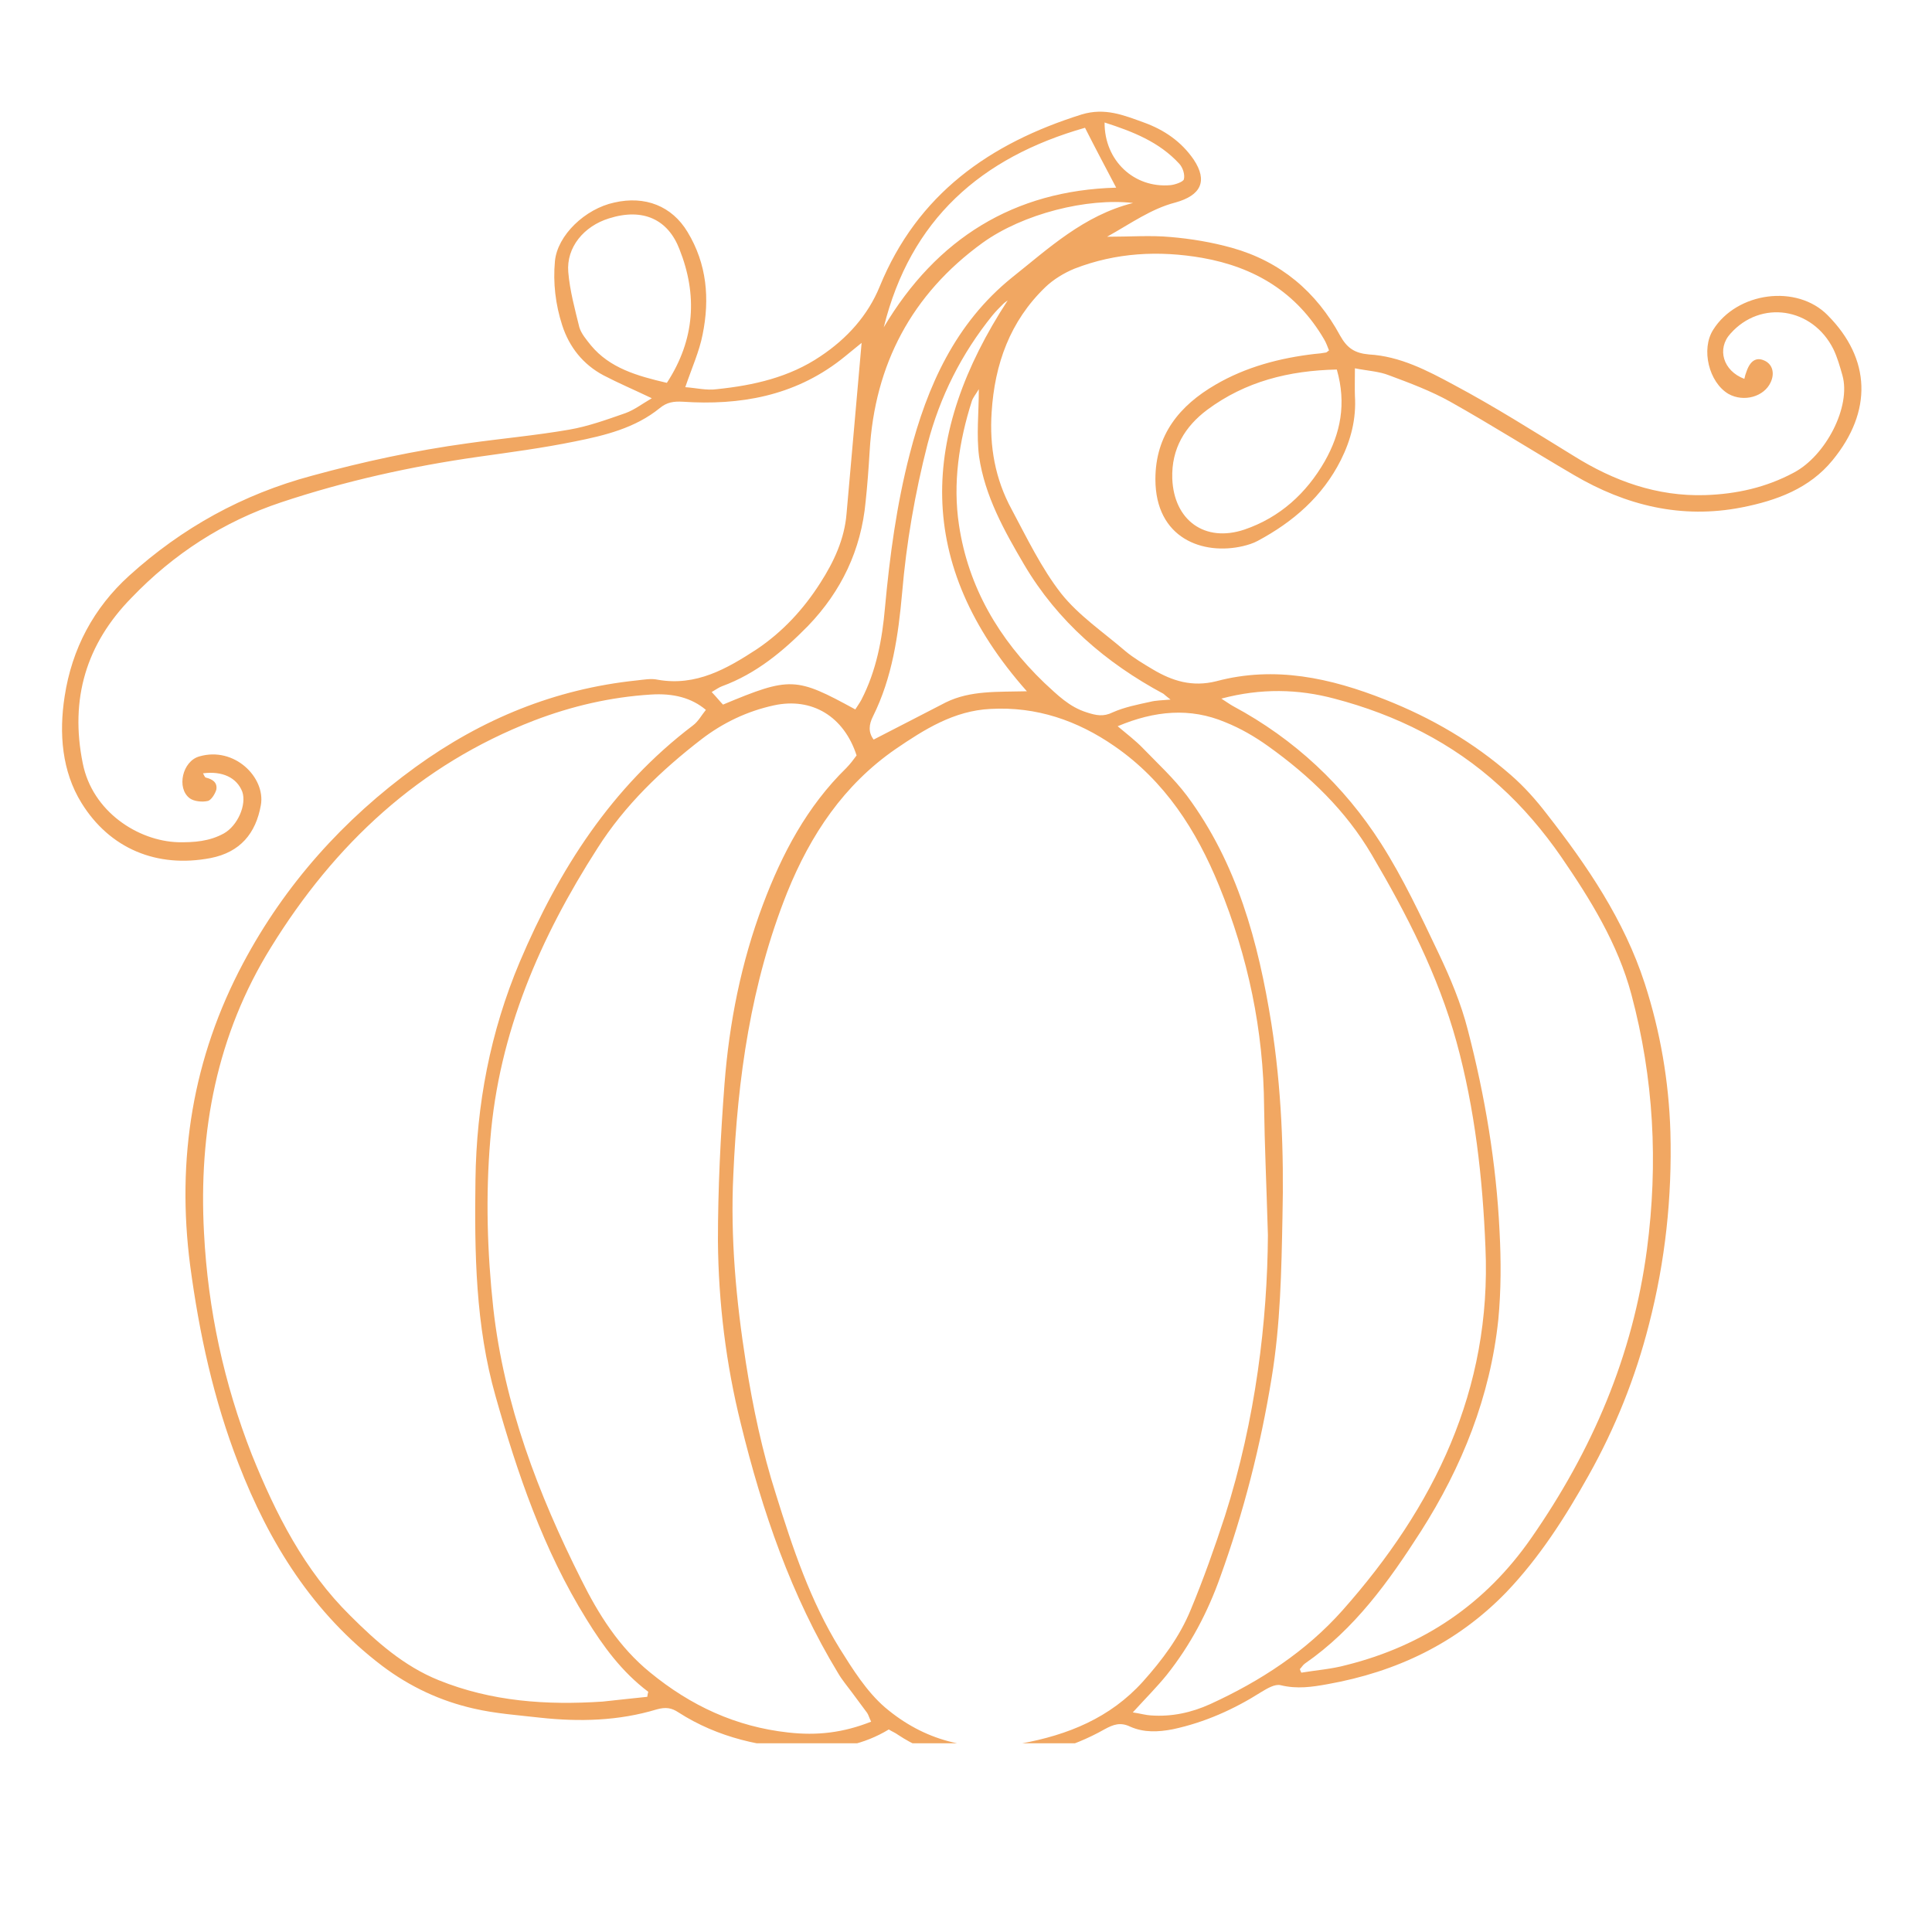 <svg xmlns="http://www.w3.org/2000/svg" xmlns:xlink="http://www.w3.org/1999/xlink" width="40" zoomAndPan="magnify" viewBox="0 0 30 30" height="40" preserveAspectRatio="xMidYMid meet" version="1.0"><defs><clipPath id="0c15f727f7"><path d="M 0.898 1.668 L 29 1.668 L 29 27.07 L 0.898 27.07 Z M 0.898 1.668 " clip-rule="nonzero"/></clipPath></defs><g clip-path="url(#0c15f727f7)"><path fill="#f1a762" d="M 27.086 5.883 C 27.098 5.832 27.105 5.805 27.117 5.777 C 27.176 5.598 27.273 5.543 27.395 5.598 C 27.52 5.652 27.562 5.789 27.496 5.934 C 27.395 6.16 27.078 6.25 26.84 6.117 C 26.535 5.938 26.41 5.422 26.602 5.121 C 26.969 4.535 27.902 4.406 28.383 4.898 C 29.051 5.574 29.078 6.387 28.457 7.145 C 28.098 7.586 27.586 7.773 27.047 7.879 C 26.113 8.062 25.25 7.852 24.438 7.375 C 23.797 7 23.168 6.602 22.52 6.238 C 22.219 6.07 21.895 5.949 21.57 5.828 C 21.414 5.766 21.234 5.758 21.039 5.719 C 21.039 5.887 21.035 6.016 21.039 6.145 C 21.062 6.504 20.977 6.832 20.82 7.145 C 20.535 7.711 20.078 8.105 19.531 8.398 C 19.457 8.438 19.379 8.461 19.301 8.48 C 18.68 8.625 17.941 8.363 17.941 7.441 C 17.941 6.754 18.316 6.297 18.875 5.973 C 19.344 5.699 19.871 5.559 20.414 5.496 C 20.473 5.492 20.535 5.484 20.594 5.473 C 20.598 5.473 20.609 5.461 20.637 5.441 C 20.613 5.383 20.594 5.324 20.559 5.266 C 20.133 4.539 19.484 4.148 18.668 4.004 C 17.992 3.887 17.328 3.922 16.684 4.172 C 16.523 4.238 16.355 4.34 16.23 4.461 C 15.684 4.988 15.445 5.652 15.398 6.402 C 15.363 6.934 15.453 7.438 15.707 7.906 C 15.945 8.352 16.172 8.824 16.477 9.215 C 16.75 9.559 17.133 9.816 17.473 10.109 C 17.605 10.219 17.758 10.309 17.902 10.395 C 18.203 10.574 18.512 10.672 18.887 10.578 C 19.793 10.336 20.66 10.527 21.508 10.863 C 22.23 11.148 22.879 11.527 23.461 12.035 C 23.668 12.215 23.852 12.422 24.02 12.641 C 24.648 13.445 25.219 14.285 25.539 15.27 C 25.781 16.016 25.914 16.789 25.938 17.578 C 25.965 18.59 25.859 19.582 25.605 20.566 C 25.395 21.391 25.082 22.172 24.668 22.91 C 24.305 23.559 23.906 24.184 23.387 24.727 C 22.621 25.516 21.684 25.961 20.613 26.152 C 20.375 26.195 20.141 26.23 19.887 26.168 C 19.797 26.145 19.676 26.219 19.586 26.273 C 19.16 26.543 18.707 26.746 18.211 26.852 C 17.988 26.895 17.762 26.906 17.551 26.812 C 17.398 26.738 17.289 26.777 17.152 26.852 C 16.629 27.148 16.059 27.293 15.465 27.324 C 14.922 27.355 14.41 27.246 13.949 26.941 C 13.902 26.906 13.844 26.883 13.801 26.855 C 13.414 27.09 12.996 27.168 12.562 27.16 C 11.844 27.137 11.148 26.984 10.535 26.59 C 10.43 26.52 10.34 26.504 10.199 26.543 C 9.605 26.723 8.996 26.738 8.387 26.672 C 8.047 26.633 7.695 26.609 7.359 26.531 C 6.84 26.414 6.363 26.191 5.934 25.867 C 4.859 25.051 4.18 23.961 3.703 22.727 C 3.316 21.73 3.094 20.707 2.953 19.652 C 2.738 17.996 2.992 16.426 3.777 14.953 C 4.426 13.734 5.332 12.723 6.453 11.91 C 7.484 11.164 8.617 10.699 9.883 10.566 C 9.992 10.555 10.109 10.531 10.215 10.555 C 10.809 10.66 11.289 10.383 11.75 10.082 C 12.152 9.812 12.477 9.461 12.738 9.051 C 12.949 8.723 13.113 8.371 13.145 7.977 C 13.223 7.113 13.297 6.238 13.379 5.324 C 13.246 5.43 13.152 5.512 13.051 5.59 C 12.324 6.152 11.484 6.297 10.602 6.238 C 10.461 6.23 10.355 6.246 10.246 6.336 C 9.863 6.648 9.391 6.762 8.926 6.855 C 8.426 6.957 7.926 7.023 7.422 7.094 C 6.383 7.242 5.359 7.469 4.363 7.801 C 3.469 8.098 2.691 8.605 2.043 9.281 C 1.34 9.996 1.082 10.852 1.285 11.852 C 1.434 12.605 2.145 13.059 2.766 13.078 C 3.012 13.082 3.25 13.066 3.477 12.941 C 3.691 12.82 3.832 12.496 3.762 12.293 C 3.676 12.074 3.453 11.969 3.152 12.008 C 3.168 12.035 3.18 12.07 3.195 12.074 C 3.297 12.098 3.379 12.148 3.359 12.262 C 3.34 12.328 3.277 12.43 3.223 12.438 C 3.141 12.457 3.012 12.445 2.945 12.395 C 2.738 12.238 2.832 11.82 3.094 11.746 C 3.641 11.586 4.125 12.074 4.051 12.5 C 3.973 12.941 3.73 13.234 3.27 13.324 C 2.434 13.484 1.703 13.176 1.266 12.469 C 0.961 11.977 0.914 11.387 1.004 10.812 C 1.117 10.074 1.453 9.441 2.004 8.941 C 2.828 8.195 3.766 7.676 4.844 7.387 C 5.645 7.168 6.441 6.996 7.266 6.883 C 7.789 6.809 8.316 6.762 8.836 6.672 C 9.133 6.621 9.422 6.516 9.715 6.414 C 9.852 6.363 9.969 6.273 10.121 6.184 C 9.844 6.051 9.602 5.949 9.371 5.828 C 9.055 5.66 8.84 5.391 8.73 5.051 C 8.625 4.727 8.586 4.391 8.617 4.055 C 8.656 3.652 9.086 3.242 9.539 3.145 C 10.016 3.035 10.434 3.199 10.676 3.602 C 10.977 4.098 11.023 4.641 10.91 5.195 C 10.859 5.457 10.742 5.715 10.641 6.012 C 10.805 6.023 10.973 6.066 11.133 6.043 C 11.703 5.984 12.258 5.859 12.742 5.531 C 13.152 5.258 13.477 4.898 13.66 4.449 C 14.246 3.016 15.363 2.227 16.797 1.777 C 17.16 1.668 17.449 1.789 17.762 1.902 C 18.078 2.016 18.344 2.199 18.535 2.477 C 18.758 2.812 18.648 3.035 18.25 3.145 C 17.875 3.242 17.562 3.469 17.191 3.676 C 17.555 3.676 17.863 3.652 18.172 3.68 C 18.496 3.707 18.82 3.762 19.129 3.848 C 19.883 4.059 20.441 4.531 20.809 5.211 C 20.918 5.406 21.035 5.484 21.258 5.504 C 21.738 5.531 22.164 5.754 22.57 5.973 C 23.207 6.312 23.816 6.699 24.434 7.078 C 25.059 7.469 25.73 7.711 26.477 7.688 C 26.965 7.672 27.422 7.57 27.852 7.34 C 28.352 7.078 28.746 6.312 28.609 5.828 C 28.57 5.691 28.531 5.551 28.469 5.422 C 28.145 4.773 27.34 4.652 26.871 5.18 C 26.656 5.414 26.754 5.758 27.086 5.883 Z M 19.688 19.18 C 19.664 18.355 19.637 17.777 19.629 17.195 C 19.621 16 19.379 14.855 18.93 13.754 C 18.578 12.891 18.086 12.125 17.305 11.586 C 16.73 11.188 16.094 10.969 15.383 11.008 C 14.812 11.035 14.352 11.328 13.91 11.629 C 13.105 12.184 12.586 12.961 12.223 13.859 C 11.66 15.27 11.453 16.738 11.387 18.242 C 11.34 19.219 11.43 20.191 11.582 21.16 C 11.691 21.852 11.836 22.539 12.051 23.211 C 12.309 24.039 12.582 24.859 13.039 25.598 C 13.242 25.922 13.457 26.266 13.742 26.512 C 14.344 27.023 15.059 27.215 15.852 27.074 C 16.582 26.941 17.238 26.676 17.746 26.113 C 18.047 25.777 18.316 25.418 18.488 25 C 18.688 24.52 18.859 24.035 19.02 23.543 C 19.5 22.039 19.68 20.5 19.688 19.18 Z M 10.051 26.348 C 10.055 26.32 10.059 26.293 10.066 26.27 C 9.656 25.961 9.367 25.566 9.105 25.141 C 8.438 24.066 8.035 22.883 7.695 21.68 C 7.383 20.586 7.367 19.449 7.383 18.32 C 7.398 17.152 7.613 16.023 8.07 14.938 C 8.68 13.5 9.496 12.223 10.758 11.266 C 10.844 11.203 10.895 11.102 10.961 11.023 C 10.738 10.836 10.457 10.762 10.105 10.785 C 9.48 10.824 8.875 10.965 8.293 11.188 C 6.512 11.875 5.195 13.109 4.207 14.711 C 3.367 16.066 3.082 17.566 3.168 19.148 C 3.23 20.34 3.477 21.48 3.91 22.586 C 4.281 23.508 4.727 24.387 5.441 25.09 C 5.844 25.492 6.27 25.871 6.812 26.09 C 7.633 26.422 8.488 26.48 9.359 26.422 C 9.59 26.398 9.82 26.371 10.051 26.348 Z M 13.527 26.734 C 13.496 26.672 13.488 26.633 13.465 26.598 C 13.387 26.492 13.309 26.387 13.23 26.281 C 13.156 26.18 13.078 26.09 13.016 25.984 C 12.285 24.781 11.836 23.465 11.504 22.109 C 11.273 21.184 11.156 20.227 11.148 19.27 C 11.148 18.461 11.188 17.645 11.25 16.832 C 11.324 15.879 11.508 14.945 11.848 14.043 C 12.145 13.254 12.531 12.523 13.141 11.926 C 13.203 11.863 13.258 11.789 13.301 11.73 C 13.105 11.125 12.609 10.824 12.016 10.953 C 11.602 11.043 11.227 11.223 10.895 11.477 C 10.273 11.957 9.703 12.5 9.277 13.172 C 8.387 14.559 7.746 16.035 7.613 17.699 C 7.539 18.578 7.566 19.449 7.66 20.316 C 7.828 21.809 8.355 23.195 9.027 24.531 C 9.293 25.066 9.613 25.578 10.094 25.969 C 10.727 26.488 11.426 26.812 12.238 26.902 C 12.688 26.953 13.094 26.906 13.527 26.734 Z M 17.59 26.59 C 17.715 26.609 17.793 26.633 17.871 26.637 C 18.195 26.66 18.5 26.594 18.793 26.461 C 19.57 26.105 20.277 25.645 20.844 25.008 C 22.27 23.402 23.164 21.578 23.066 19.371 C 23.023 18.293 22.902 17.219 22.617 16.18 C 22.332 15.145 21.844 14.195 21.301 13.273 C 20.898 12.586 20.336 12.047 19.691 11.586 C 19.484 11.438 19.262 11.309 19.027 11.215 C 18.48 10.984 17.93 11.035 17.355 11.277 C 17.508 11.406 17.633 11.5 17.746 11.617 C 17.98 11.859 18.227 12.086 18.43 12.355 C 19.211 13.406 19.539 14.629 19.742 15.895 C 19.898 16.891 19.938 17.895 19.914 18.902 C 19.898 19.734 19.883 20.562 19.746 21.395 C 19.574 22.453 19.312 23.48 18.949 24.484 C 18.754 25.035 18.484 25.547 18.117 26.008 C 17.969 26.191 17.797 26.363 17.59 26.59 Z M 20.184 25.918 C 20.188 25.934 20.199 25.957 20.207 25.973 C 20.441 25.934 20.676 25.918 20.906 25.855 C 22.105 25.555 23.066 24.906 23.777 23.883 C 24.723 22.523 25.355 21.055 25.574 19.398 C 25.75 18.059 25.68 16.742 25.332 15.441 C 25.121 14.652 24.695 13.965 24.242 13.305 C 23.969 12.91 23.645 12.527 23.285 12.203 C 22.555 11.535 21.676 11.098 20.719 10.848 C 20.16 10.699 19.582 10.684 18.965 10.848 C 19.051 10.902 19.098 10.938 19.148 10.965 C 20.102 11.477 20.871 12.199 21.445 13.098 C 21.789 13.637 22.062 14.223 22.336 14.797 C 22.52 15.184 22.688 15.582 22.793 15.996 C 23.059 17.02 23.234 18.062 23.285 19.121 C 23.309 19.578 23.309 20.035 23.266 20.488 C 23.141 21.684 22.703 22.777 22.062 23.781 C 21.566 24.555 21.035 25.297 20.262 25.832 C 20.23 25.855 20.211 25.891 20.184 25.918 Z M 17.594 3.152 C 16.887 3.07 15.887 3.316 15.254 3.773 C 14.156 4.57 13.582 5.66 13.504 7.004 C 13.488 7.27 13.469 7.531 13.441 7.793 C 13.371 8.539 13.066 9.18 12.547 9.719 C 12.16 10.113 11.742 10.461 11.211 10.656 C 11.168 10.672 11.129 10.699 11.051 10.746 C 11.129 10.828 11.184 10.898 11.227 10.941 C 12.273 10.504 12.359 10.512 13.281 11.016 C 13.312 10.965 13.348 10.918 13.375 10.867 C 13.609 10.414 13.699 9.926 13.742 9.434 C 13.816 8.633 13.922 7.84 14.125 7.055 C 14.398 5.992 14.836 5.02 15.711 4.312 C 16.281 3.859 16.828 3.344 17.594 3.152 Z M 20.758 5.738 C 20.016 5.754 19.34 5.922 18.746 6.363 C 18.402 6.621 18.188 6.965 18.203 7.43 C 18.227 8.078 18.707 8.43 19.324 8.223 C 19.875 8.035 20.285 7.66 20.57 7.164 C 20.816 6.73 20.91 6.27 20.758 5.738 Z M 15.648 4.664 C 15.629 4.68 15.602 4.695 15.578 4.719 C 15.523 4.773 15.461 4.836 15.41 4.898 C 14.93 5.492 14.594 6.16 14.402 6.898 C 14.207 7.66 14.074 8.43 14.008 9.207 C 13.949 9.867 13.855 10.523 13.555 11.125 C 13.492 11.25 13.48 11.371 13.566 11.484 C 13.949 11.289 14.32 11.094 14.688 10.906 C 15.07 10.719 15.488 10.746 15.945 10.734 C 14.191 8.754 14.293 6.742 15.648 4.664 Z M 15.199 6.043 C 15.148 6.129 15.109 6.172 15.09 6.23 C 14.891 6.855 14.793 7.504 14.891 8.152 C 15.035 9.117 15.512 9.926 16.215 10.602 C 16.418 10.789 16.602 10.977 16.875 11.062 C 17.02 11.109 17.133 11.133 17.277 11.062 C 17.461 10.98 17.664 10.941 17.859 10.898 C 17.949 10.875 18.043 10.875 18.176 10.863 C 18.109 10.812 18.086 10.789 18.066 10.773 C 17.172 10.293 16.422 9.648 15.902 8.766 C 15.594 8.242 15.293 7.703 15.203 7.09 C 15.16 6.754 15.199 6.418 15.199 6.043 Z M 10.355 5.945 C 10.793 5.273 10.832 4.578 10.551 3.871 C 10.375 3.41 9.988 3.223 9.457 3.391 C 9.066 3.512 8.793 3.84 8.824 4.223 C 8.848 4.512 8.926 4.797 8.996 5.082 C 9.027 5.184 9.105 5.273 9.176 5.363 C 9.469 5.715 9.887 5.836 10.355 5.945 Z M 13.723 5.082 C 14.543 3.703 15.746 2.957 17.332 2.914 C 17.164 2.594 17.008 2.301 16.848 1.984 C 15.23 2.445 14.137 3.41 13.723 5.082 Z M 17.152 1.902 C 17.148 2.496 17.613 2.926 18.176 2.875 C 18.25 2.867 18.371 2.824 18.383 2.785 C 18.402 2.711 18.367 2.602 18.312 2.543 C 18 2.203 17.59 2.043 17.152 1.902 Z M 17.152 1.902 " fill-opacity="1" fill-rule="nonzero"/></g></svg>